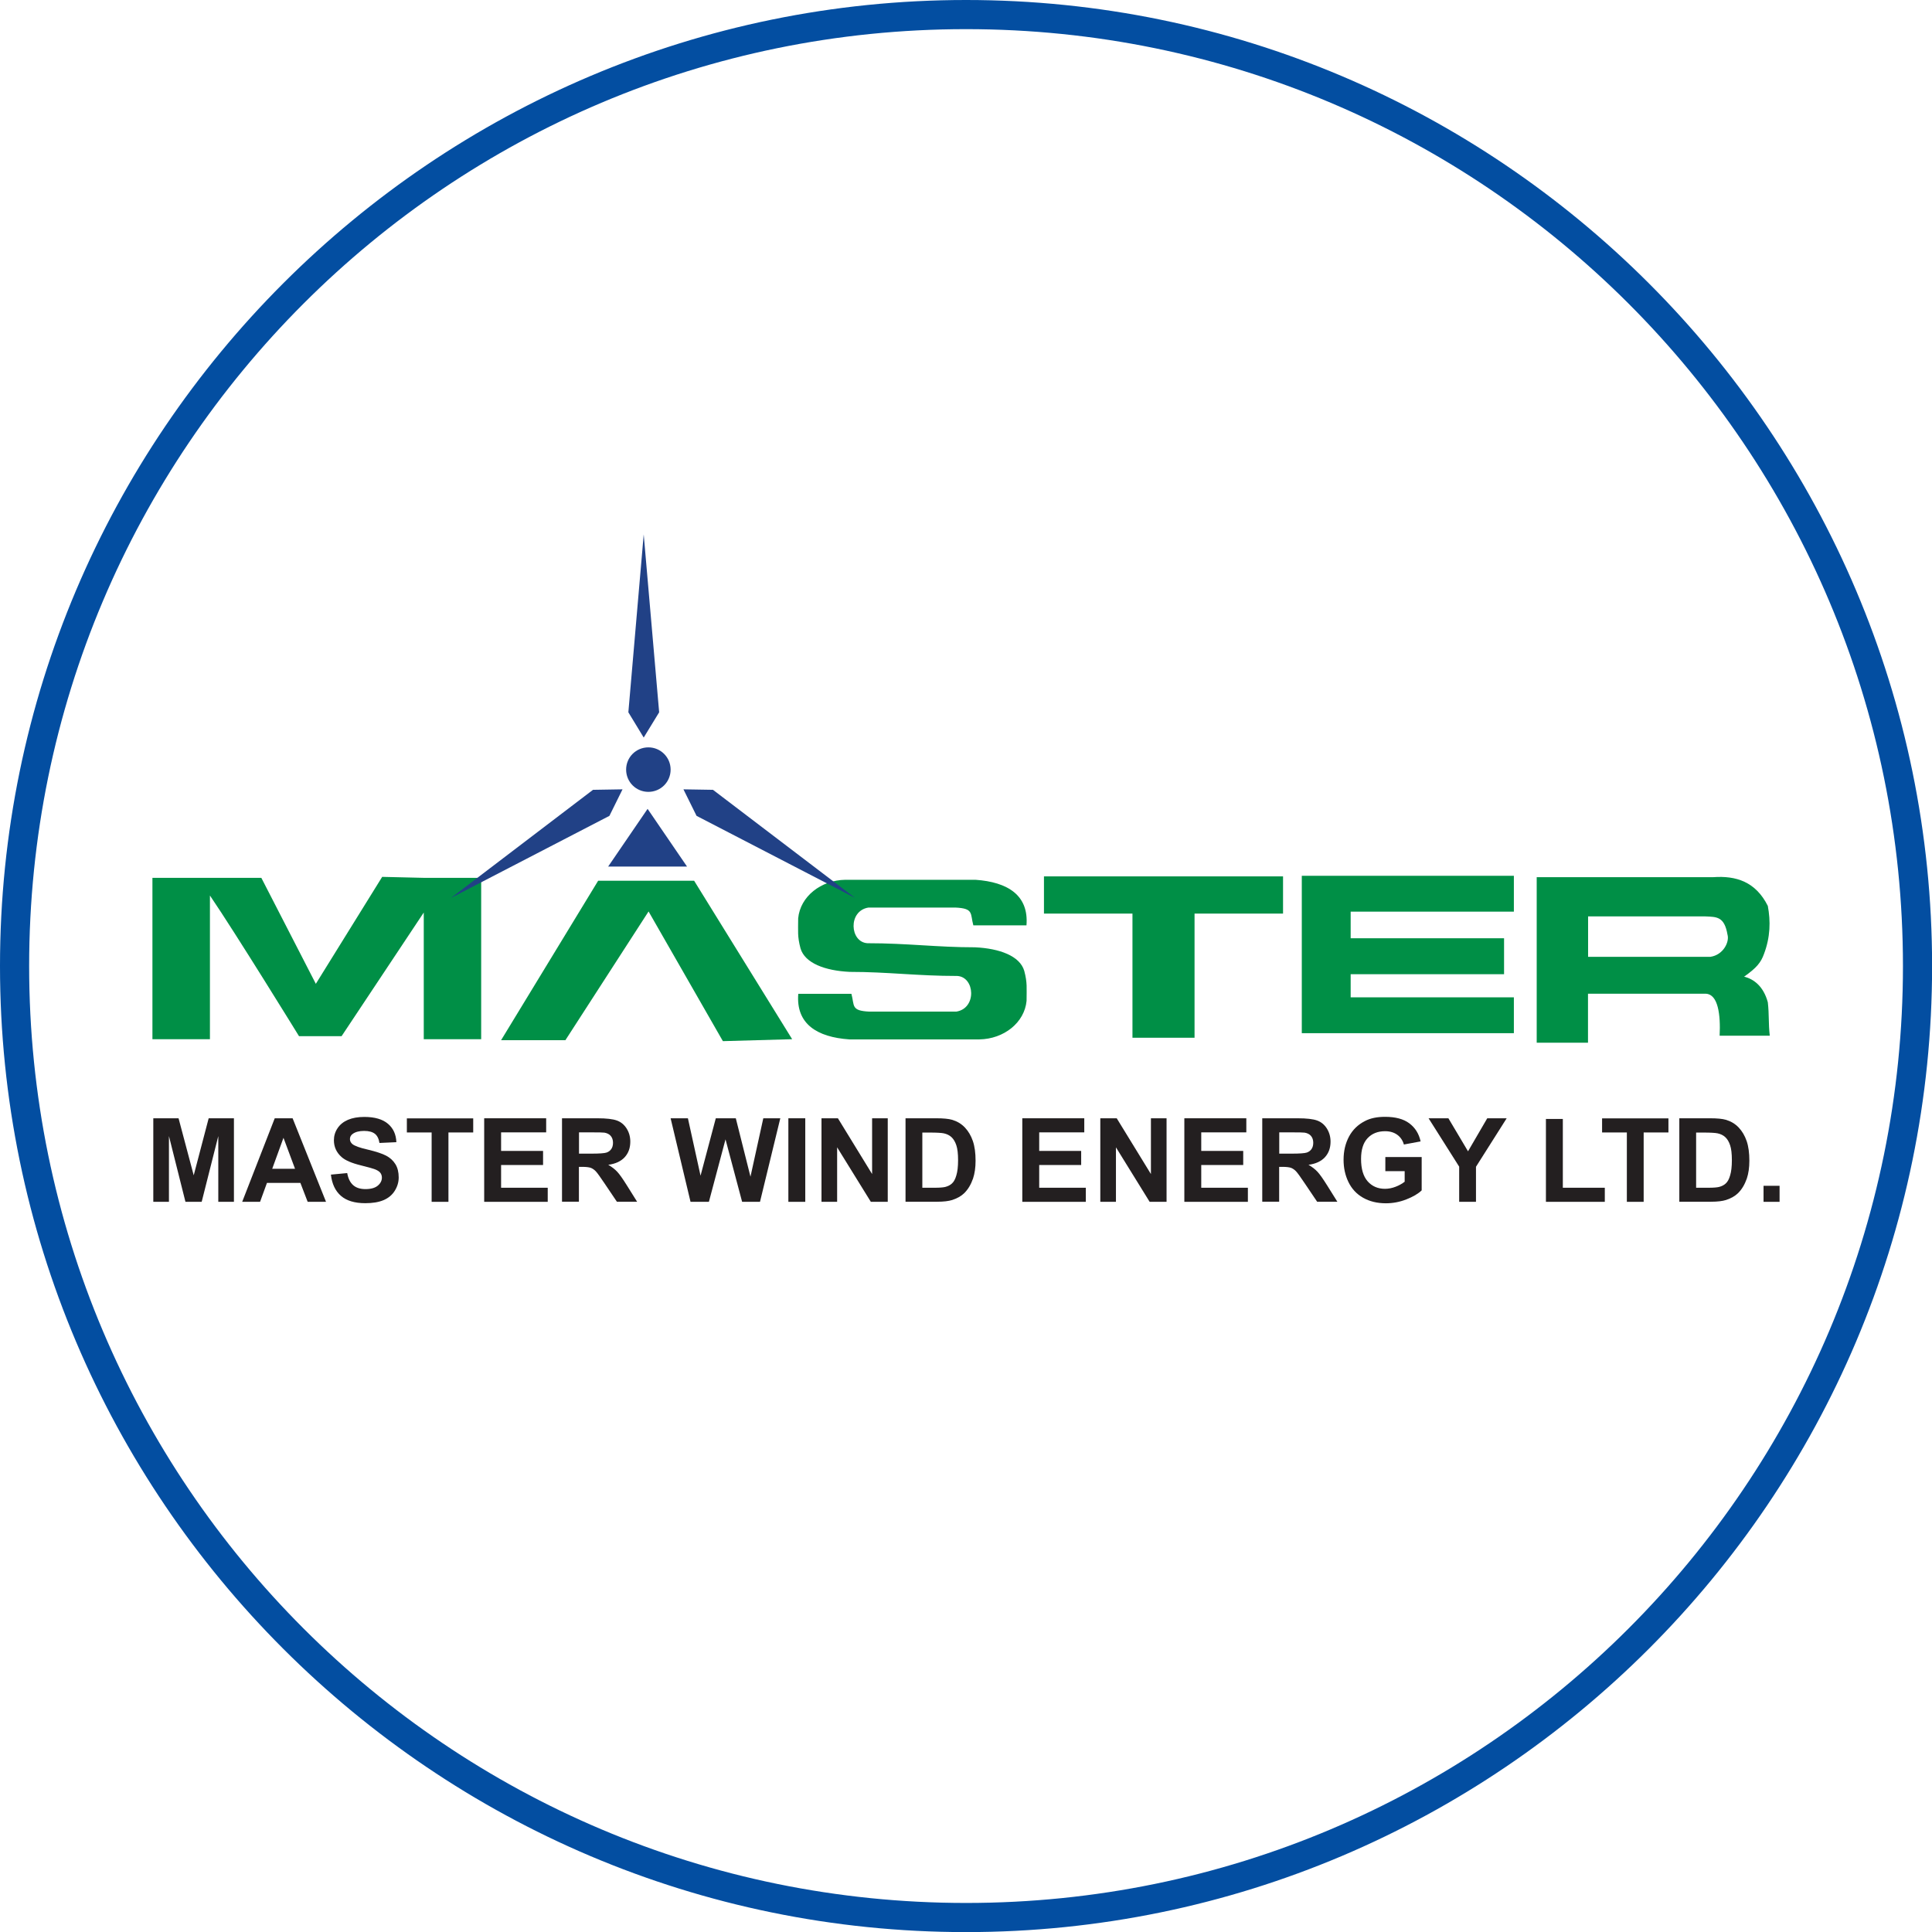 <svg viewBox="0 0 198.87 198.87" xmlns="http://www.w3.org/2000/svg" id="Layer_2"><defs><style>.cls-1{fill:#008f46;}.cls-1,.cls-2,.cls-3,.cls-4{stroke-width:0px;}.cls-1,.cls-3{fill-rule:evenodd;}.cls-2{fill:#231f20;}.cls-3{fill:#214186;}.cls-4{fill:#034ea1;}</style></defs><path d="M99.44,3c53.26,0,96.44,43.18,96.44,96.44s-43.18,96.44-96.44,96.44S3,152.7,3,99.44,46.18,3,99.44,3M99.44,0C44.61,0,0,44.61,0,99.44s44.61,99.44,99.44,99.44,99.44-44.61,99.44-99.44S154.27,0,99.44,0h0Z" class="cls-4"></path><path d="M15.7,106.97h5.91v-14.79c2.67,3.92,9.17,14.48,9.17,14.48h4.38l8.46-12.73v13.04h5.91v-16.61h-5.91l-4.28-.1-6.83,11.01-5.61-10.91h-11.21v16.61h0Z" class="cls-1"></path><polygon points="58.2 107.07 51.58 107.07 61.57 90.66 71.45 90.66 81.54 106.97 74.41 107.17 66.76 93.82 58.2 107.07 58.2 107.07" class="cls-1"></polygon><path d="M105.66,95.25h-5.47c-.33-1.22.06-1.74-1.83-1.83h-8.97c-2.12.34-1.92,3.56-.1,3.67,4.15,0,7.14.42,11.08.42,2.52.12,4.61.89,5.06,2.42.33,1.24.24,1.75.24,3.09-.21,2.24-2.33,3.93-4.86,3.97h-13.38c-3.34-.23-5.51-1.6-5.26-4.69h5.47c.33,1.22-.06,1.74,1.83,1.83h8.97c2.12-.34,1.92-3.56.1-3.67-4.15,0-7.14-.42-11.08-.42-2.52-.12-4.61-.89-5.06-2.42-.33-1.24-.24-1.75-.24-3.09.21-2.24,2.33-3.93,4.86-3.97h13.38c3.34.23,5.51,1.6,5.26,4.69h0Z" class="cls-1"></path><polygon points="107.46 90.21 132.07 90.21 132.07 94.04 122.96 94.04 122.96 106.82 116.57 106.82 116.57 94.04 107.46 94.04 107.46 90.21 107.46 90.21" class="cls-1"></polygon><polygon points="134 90.15 138.87 90.15 139.03 90.15 155.83 90.15 155.83 93.84 139.03 93.84 139.03 96.58 154.82 96.58 154.82 100.28 139.03 100.28 139.03 102.66 155.83 102.66 155.83 106.35 139.03 106.35 138.87 106.35 134 106.35 134 90.15 134 90.15" class="cls-1"></polygon><path d="M158.18,90.29h18.19c2.32-.16,4.34.45,5.6,2.96.29,1.56.27,3.19-.4,4.96-.31.85-.73,1.4-2.04,2.32.99.25,1.99.98,2.44,2.64.15,1.32.05,2.12.2,3.44h-5.16c.11-2.19-.17-4.25-1.4-4.32h-12.15v5.04h-5.28v-17.03h0ZM175.54,94.33h-12.07v4.16h12.59c1.32-.19,1.98-1.53,1.76-2.28-.32-1.88-1.12-1.83-2.28-1.88h0Z" class="cls-1"></path><path d="M66.74,76.93c1.26,0,2.29,1.02,2.29,2.29s-1.02,2.29-2.29,2.29-2.29-1.02-2.29-2.29,1.02-2.29,2.29-2.29h0Z" class="cls-3"></path><polygon points="66.26 75.92 64.68 73.32 66.26 55.01 67.85 73.32 66.26 75.92 66.26 75.92" class="cls-3"></polygon><polygon points="66.66 83.26 68.69 86.23 70.72 89.2 66.66 89.2 62.6 89.2 64.63 86.23 66.66 83.26 66.66 83.26" class="cls-3"></polygon><polygon points="64.08 81.25 62.73 83.98 46.42 92.43 61.04 81.3 64.08 81.25 64.08 81.25" class="cls-3"></polygon><polygon points="70.35 81.25 71.7 83.98 88.02 92.43 73.39 81.3 70.35 81.25 70.35 81.25" class="cls-3"></polygon><path d="M15.78,123.71v-8.6h2.6l1.56,5.87,1.54-5.87h2.6v8.6h-1.61v-6.77l-1.71,6.77h-1.67l-1.7-6.77v6.77h-1.61Z" class="cls-2"></path><path d="M33.56,123.71h-1.89l-.75-1.95h-3.44l-.71,1.95h-1.84l3.35-8.6h1.84l3.44,8.6ZM30.37,120.31l-1.19-3.19-1.16,3.19h2.35Z" class="cls-2"></path><path d="M34.05,120.91l1.69-.16c.1.57.31.98.62,1.25.31.27.73.4,1.26.4.56,0,.98-.12,1.26-.35s.43-.51.43-.83c0-.2-.06-.38-.18-.52-.12-.14-.33-.27-.62-.37-.2-.07-.67-.2-1.39-.38-.93-.23-1.58-.51-1.96-.85-.53-.47-.79-1.05-.79-1.73,0-.44.12-.85.37-1.23.25-.38.61-.67,1.07-.87.47-.2,1.03-.3,1.69-.3,1.08,0,1.89.24,2.44.71.55.47.83,1.1.86,1.89l-1.74.08c-.07-.44-.23-.76-.48-.95s-.61-.29-1.1-.29-.9.1-1.18.31c-.18.13-.28.31-.28.53,0,.2.09.38.26.52.22.18.75.38,1.6.57.84.2,1.47.41,1.87.62.4.21.72.5.95.87.23.37.34.83.34,1.37,0,.49-.14.95-.41,1.38-.27.43-.66.75-1.16.96-.5.21-1.12.31-1.87.31-1.09,0-1.92-.25-2.5-.75-.58-.5-.93-1.23-1.04-2.2Z" class="cls-2"></path><path d="M44.43,123.71v-7.14h-2.55v-1.45h6.83v1.45h-2.55v7.14h-1.74Z" class="cls-2"></path><path d="M49.84,123.71v-8.6h6.38v1.45h-4.64v1.91h4.32v1.45h-4.32v2.34h4.8v1.45h-6.54Z" class="cls-2"></path><path d="M57.85,123.71v-8.6h3.65c.92,0,1.59.08,2,.23.42.15.75.43,1,.82s.38.85.38,1.35c0,.65-.19,1.18-.57,1.6-.38.42-.95.69-1.7.79.38.22.69.46.93.72.24.26.57.73.99,1.4l1.05,1.68h-2.08l-1.26-1.87c-.45-.67-.75-1.09-.91-1.26-.16-.17-.34-.29-.52-.36-.18-.06-.48-.1-.87-.1h-.35v3.59h-1.74ZM59.59,118.75h1.28c.83,0,1.35-.04,1.56-.11.21-.07.37-.19.49-.36.12-.17.18-.39.18-.65,0-.29-.08-.52-.23-.7-.15-.18-.37-.29-.65-.34-.14-.02-.56-.03-1.27-.03h-1.35v2.18Z" class="cls-2"></path><path d="M71.08,123.71l-2.05-8.6h1.78l1.3,5.91,1.57-5.91h2.06l1.51,6.01,1.32-6.01h1.75l-2.09,8.6h-1.84l-1.71-6.43-1.71,6.43h-1.88Z" class="cls-2"></path><path d="M81.15,123.71v-8.6h1.74v8.6h-1.74Z" class="cls-2"></path><path d="M84.56,123.71v-8.6h1.69l3.52,5.74v-5.74h1.61v8.6h-1.74l-3.47-5.61v5.61h-1.61Z" class="cls-2"></path><path d="M93.21,115.11h3.17c.72,0,1.26.05,1.64.16.5.15.94.41,1.3.79s.63.84.82,1.39c.19.55.28,1.23.28,2.03,0,.71-.09,1.32-.26,1.83-.22.63-.52,1.13-.92,1.52-.3.29-.71.52-1.22.69-.38.12-.9.18-1.54.18h-3.27v-8.6ZM94.94,116.56v5.7h1.3c.48,0,.83-.03,1.05-.08.28-.07.52-.19.7-.36.19-.17.34-.44.45-.83.12-.39.18-.91.18-1.57s-.06-1.18-.18-1.53c-.12-.36-.28-.63-.49-.83-.21-.2-.48-.33-.8-.4-.24-.05-.72-.08-1.43-.08h-.78Z" class="cls-2"></path><path d="M105.23,123.71v-8.6h6.38v1.45h-4.64v1.91h4.32v1.45h-4.32v2.34h4.8v1.45h-6.54Z" class="cls-2"></path><path d="M113.26,123.71v-8.6h1.69l3.52,5.74v-5.74h1.61v8.6h-1.74l-3.47-5.61v5.61h-1.61Z" class="cls-2"></path><path d="M121.91,123.71v-8.6h6.38v1.45h-4.64v1.91h4.32v1.45h-4.32v2.34h4.8v1.45h-6.54Z" class="cls-2"></path><path d="M129.93,123.71v-8.6h3.65c.92,0,1.59.08,2,.23.42.15.75.43,1,.82.25.4.38.85.38,1.35,0,.65-.19,1.18-.57,1.6-.38.42-.95.69-1.7.79.38.22.69.46.93.72.24.26.57.73.99,1.4l1.05,1.68h-2.08l-1.26-1.87c-.45-.67-.75-1.09-.91-1.26-.16-.17-.34-.29-.52-.36-.18-.06-.48-.1-.87-.1h-.35v3.59h-1.74ZM131.67,118.75h1.28c.83,0,1.35-.04,1.56-.11.21-.07.37-.19.49-.36.12-.17.18-.39.18-.65,0-.29-.08-.52-.23-.7-.15-.18-.37-.29-.65-.34-.14-.02-.56-.03-1.27-.03h-1.35v2.18Z" class="cls-2"></path><path d="M142.6,120.55v-1.45h3.74v3.43c-.36.35-.89.66-1.58.93-.69.27-1.39.4-2.1.4-.9,0-1.68-.19-2.35-.57-.67-.38-1.17-.92-1.51-1.62-.34-.7-.5-1.47-.5-2.29,0-.9.19-1.69.56-2.39.38-.7.92-1.23,1.65-1.6.55-.29,1.24-.43,2.06-.43,1.07,0,1.9.22,2.5.67.6.45.99,1.07,1.16,1.86l-1.72.32c-.12-.42-.35-.76-.68-1-.33-.24-.75-.37-1.25-.37-.76,0-1.36.24-1.81.72-.45.48-.67,1.19-.67,2.14,0,1.02.23,1.79.68,2.3.45.51,1.05.77,1.78.77.36,0,.73-.07,1.09-.21.37-.14.68-.32.94-.52v-1.09h-1.99Z" class="cls-2"></path><path d="M150.2,123.71v-3.62l-3.15-4.98h2.04l2.02,3.4,1.98-3.4h2l-3.16,4.99v3.61h-1.73Z" class="cls-2"></path><path d="M159.13,123.71v-8.53h1.74v7.08h4.32v1.45h-6.05Z" class="cls-2"></path><path d="M167.46,123.71v-7.14h-2.55v-1.45h6.83v1.45h-2.55v7.14h-1.74Z" class="cls-2"></path><path d="M172.86,115.11h3.17c.72,0,1.26.05,1.64.16.5.15.94.41,1.3.79.36.38.63.84.82,1.39.19.55.28,1.23.28,2.03,0,.71-.09,1.32-.26,1.83-.22.63-.52,1.13-.92,1.52-.3.29-.71.52-1.22.69-.38.12-.9.18-1.54.18h-3.27v-8.6ZM174.59,116.56v5.7h1.3c.48,0,.83-.03,1.05-.08.28-.07.52-.19.7-.36.19-.17.34-.44.45-.83.12-.39.18-.91.18-1.57s-.06-1.18-.18-1.53c-.12-.36-.28-.63-.49-.83-.21-.2-.48-.33-.8-.4-.24-.05-.72-.08-1.43-.08h-.78Z" class="cls-2"></path><path d="M181.53,123.71v-1.65h1.65v1.65h-1.65Z" class="cls-2"></path></svg>